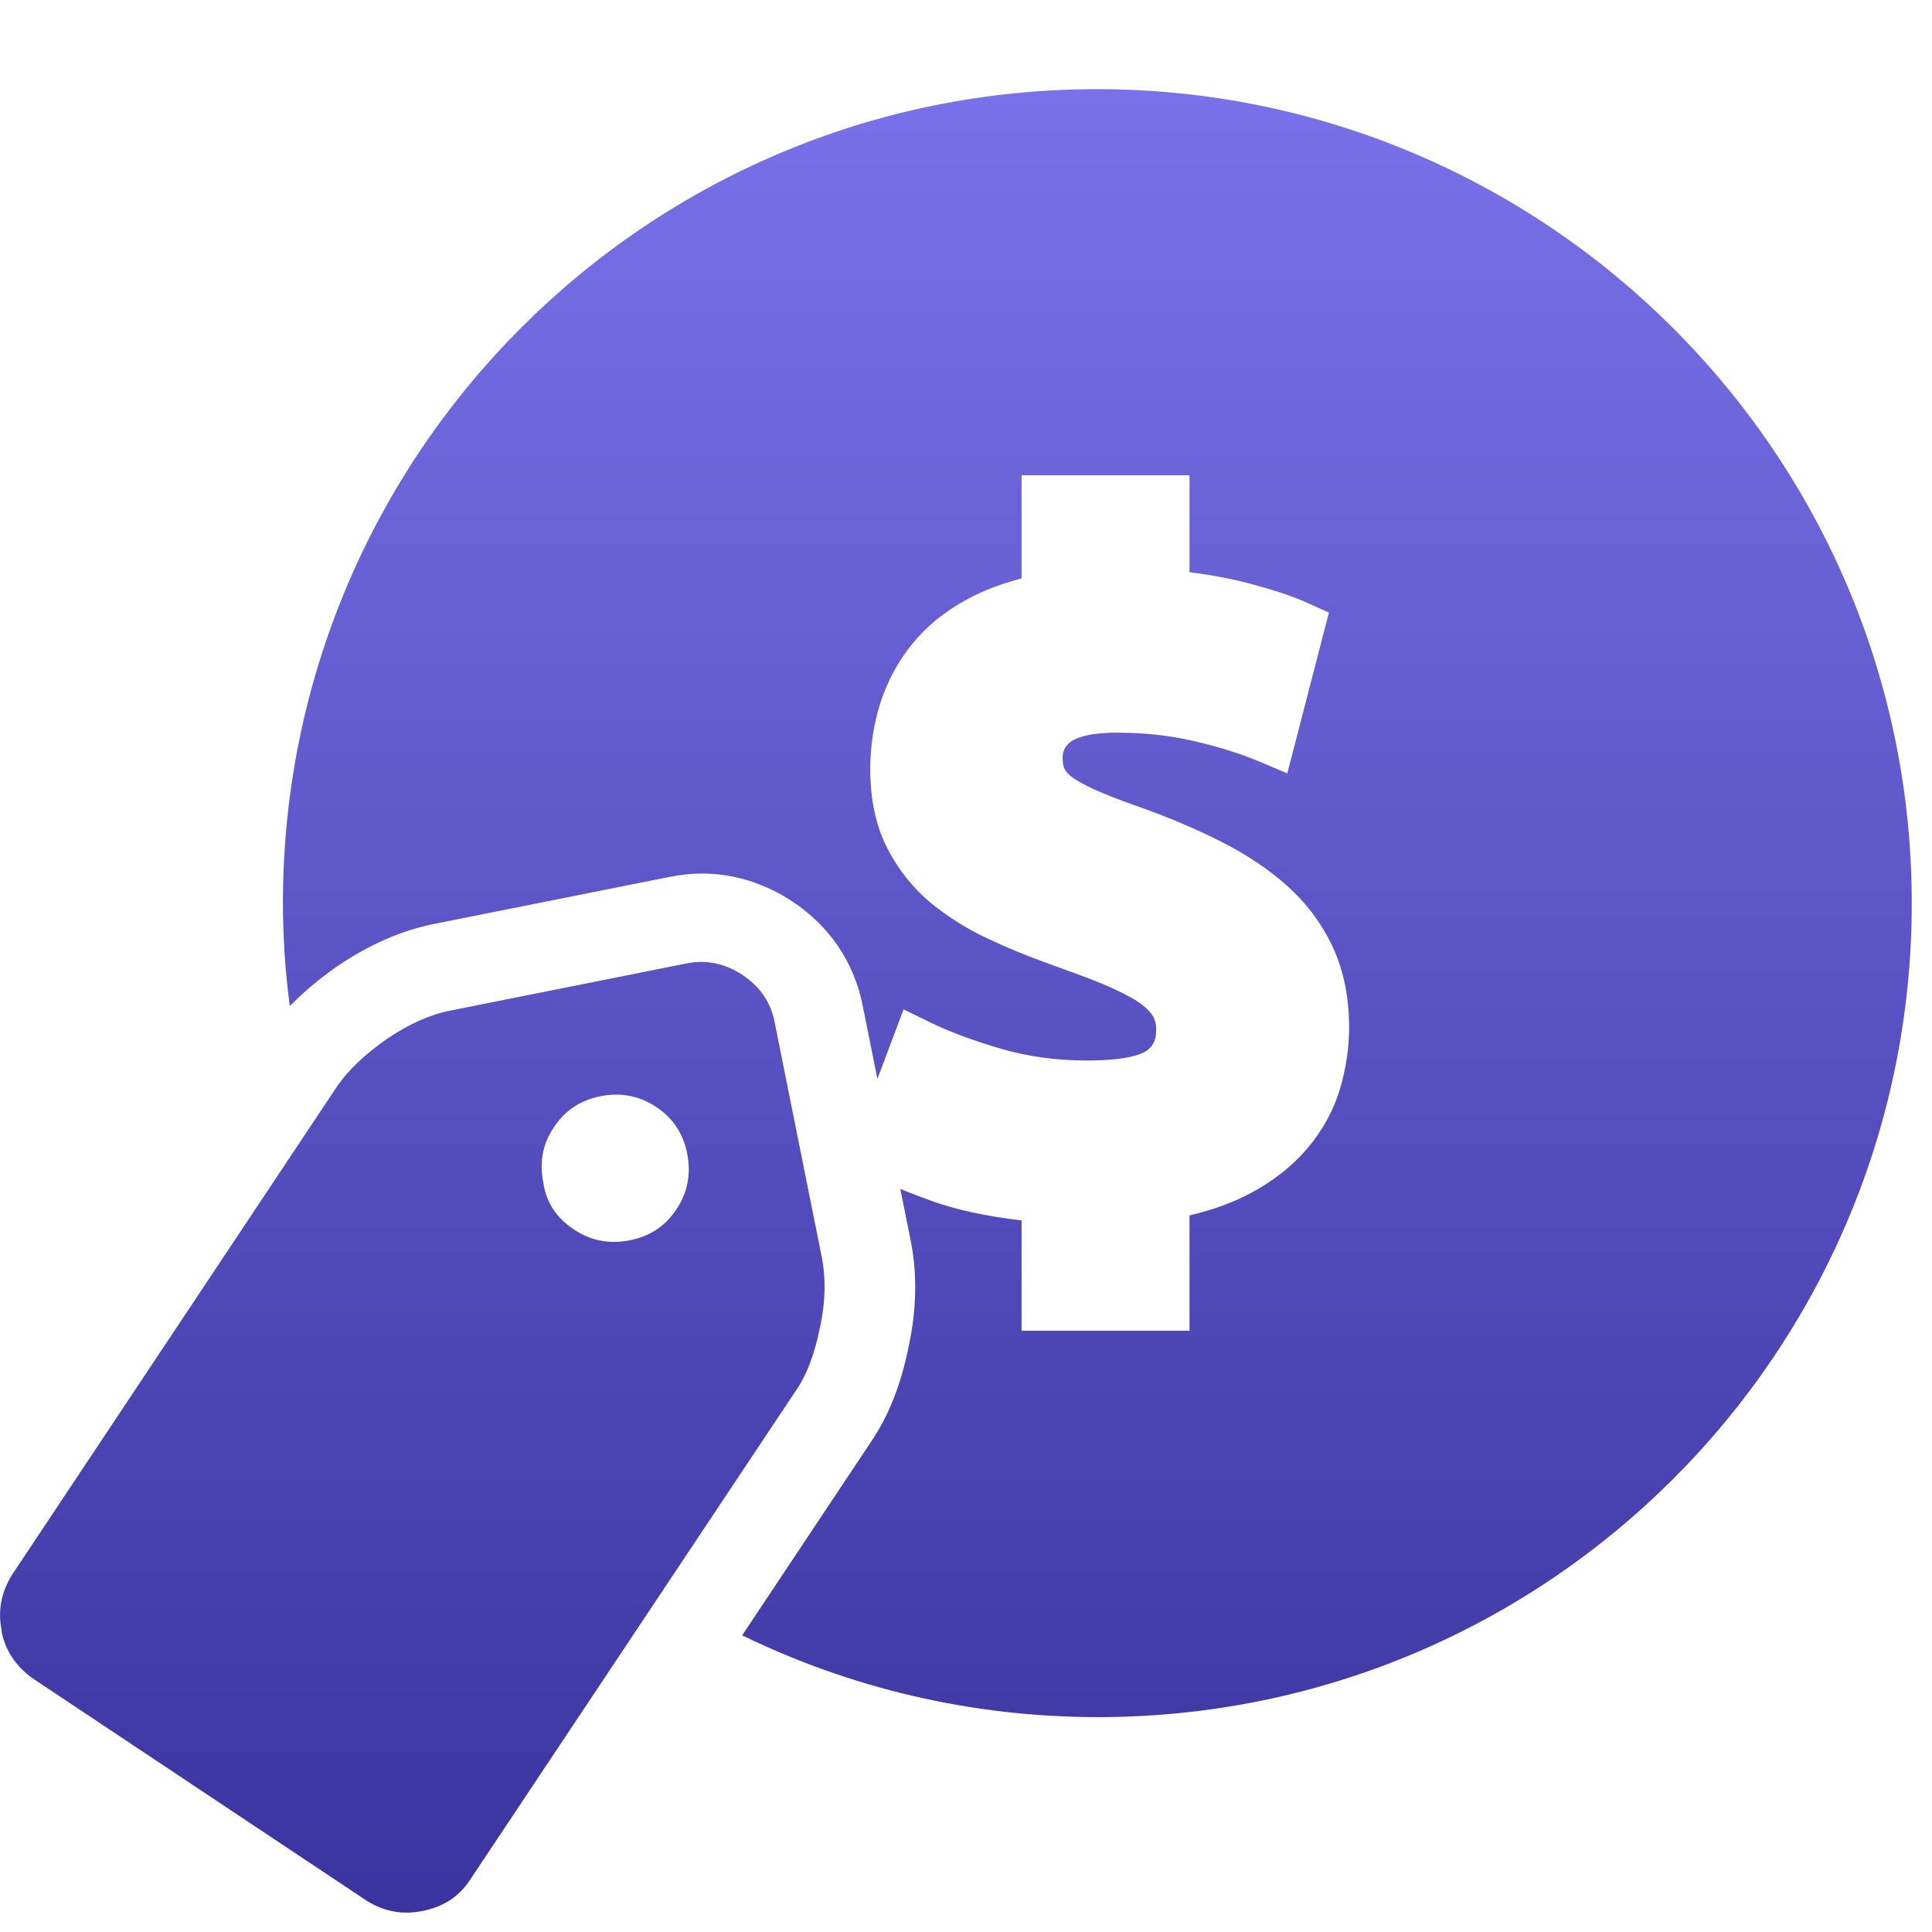 <svg width="40" height="40" viewBox="0 0 40 40" fill="none" xmlns="http://www.w3.org/2000/svg">
<g clip-path="url(#clip0_9077_17774)">
<path d="M0.031 33.772C0.111 34.185 0.339 34.505 0.671 34.745L7.594 39.354C7.963 39.582 8.345 39.649 8.757 39.563C9.17 39.477 9.496 39.28 9.73 38.923L16.456 28.825C16.708 28.468 16.868 28.025 16.979 27.471C17.096 26.936 17.096 26.449 17.016 26.037L16.037 21.157C15.957 20.745 15.729 20.425 15.373 20.185C15.016 19.951 14.634 19.865 14.222 19.945L9.323 20.923C8.911 21.003 8.48 21.194 8.013 21.508C7.563 21.822 7.2 22.16 6.966 22.511L0.246 32.609C0.019 32.979 -0.049 33.36 0.037 33.772H0.031ZM11.249 24.486C11.169 24.074 11.225 23.699 11.465 23.342C11.699 22.985 12.025 22.776 12.437 22.695C12.85 22.616 13.231 22.683 13.582 22.917C13.939 23.151 14.148 23.477 14.228 23.889C14.308 24.302 14.24 24.683 14.007 25.034C13.773 25.391 13.447 25.6 13.034 25.68C12.622 25.76 12.24 25.692 11.889 25.459C11.533 25.225 11.311 24.911 11.249 24.486Z" fill="url(#paint0_linear_9077_17774)"/>
<path d="M22.707 1.846C13.403 1.846 5.858 9.391 5.858 18.695C5.858 19.422 5.907 20.129 6 20.831C6.283 20.542 6.609 20.265 6.99 20C7.655 19.551 8.307 19.268 8.972 19.132L13.87 18.154C14.092 18.111 14.313 18.086 14.535 18.086C15.194 18.086 15.84 18.289 16.406 18.665C17.175 19.175 17.68 19.92 17.858 20.806L18.166 22.338L18.707 20.898L19.261 21.169C19.667 21.366 20.166 21.551 20.738 21.717C21.292 21.877 21.883 21.957 22.504 21.957C23.397 21.957 23.674 21.803 23.741 21.754C23.84 21.68 23.938 21.575 23.938 21.329C23.938 21.2 23.913 21.108 23.864 21.028C23.797 20.923 23.686 20.825 23.538 20.726C23.354 20.609 23.113 20.492 22.824 20.369C22.511 20.24 22.135 20.105 21.723 19.957C21.292 19.803 20.873 19.631 20.467 19.44C20.037 19.243 19.637 18.991 19.28 18.702C18.904 18.388 18.597 18.006 18.369 17.557C18.135 17.102 18.018 16.554 18.018 15.926C18.018 15.459 18.086 15.003 18.221 14.572C18.363 14.129 18.578 13.717 18.873 13.348C19.169 12.979 19.55 12.665 20.018 12.412C20.351 12.228 20.732 12.086 21.151 11.975V9.84H24.627V11.846C25.101 11.908 25.52 11.988 25.889 12.086C26.393 12.222 26.787 12.351 27.089 12.492L27.514 12.683L26.652 16.012L26.055 15.76C25.674 15.6 25.224 15.459 24.713 15.342C24.215 15.225 23.68 15.169 23.126 15.169C22.486 15.169 22.246 15.299 22.172 15.354C22.049 15.446 22 15.551 22 15.698C22 15.803 22.018 15.883 22.049 15.938C22.086 16 22.154 16.068 22.252 16.129C22.4 16.222 22.584 16.32 22.812 16.412C23.058 16.517 23.36 16.628 23.71 16.751C24.289 16.96 24.824 17.194 25.311 17.44C25.815 17.698 26.27 18 26.646 18.338C27.046 18.695 27.36 19.114 27.587 19.594C27.815 20.08 27.932 20.646 27.932 21.274C27.932 21.705 27.864 22.129 27.741 22.554C27.606 22.991 27.384 23.403 27.07 23.772C26.763 24.135 26.363 24.455 25.883 24.708C25.526 24.898 25.107 25.052 24.627 25.163V27.551H21.151V25.268C20.418 25.182 19.797 25.046 19.298 24.868C19.046 24.775 18.831 24.695 18.64 24.615L18.855 25.686C18.991 26.369 18.978 27.102 18.818 27.852C18.652 28.683 18.393 29.329 18.012 29.883L15.366 33.858C17.593 34.942 20.092 35.551 22.732 35.551C32.037 35.551 39.581 28.006 39.581 18.702C39.581 9.397 32.006 1.846 22.707 1.846Z" fill="url(#paint1_linear_9077_17774)"/>
</g>
<defs>
<linearGradient id="paint0_linear_9077_17774" x1="19.791" y1="1.846" x2="19.791" y2="39.599" gradientUnits="userSpaceOnUse">
<stop stop-color="#7A71EA"/>
<stop offset="1" stop-color="#3B339E"/>
</linearGradient>
<linearGradient id="paint1_linear_9077_17774" x1="19.791" y1="1.846" x2="19.791" y2="39.599" gradientUnits="userSpaceOnUse">
<stop stop-color="#7A71EA"/>
<stop offset="1" stop-color="#3B339E"/>
</linearGradient>
<clipPath id="clip0_9077_17774">
<rect width="40" height="40" fill="white"/>
</clipPath>
</defs>
</svg>
